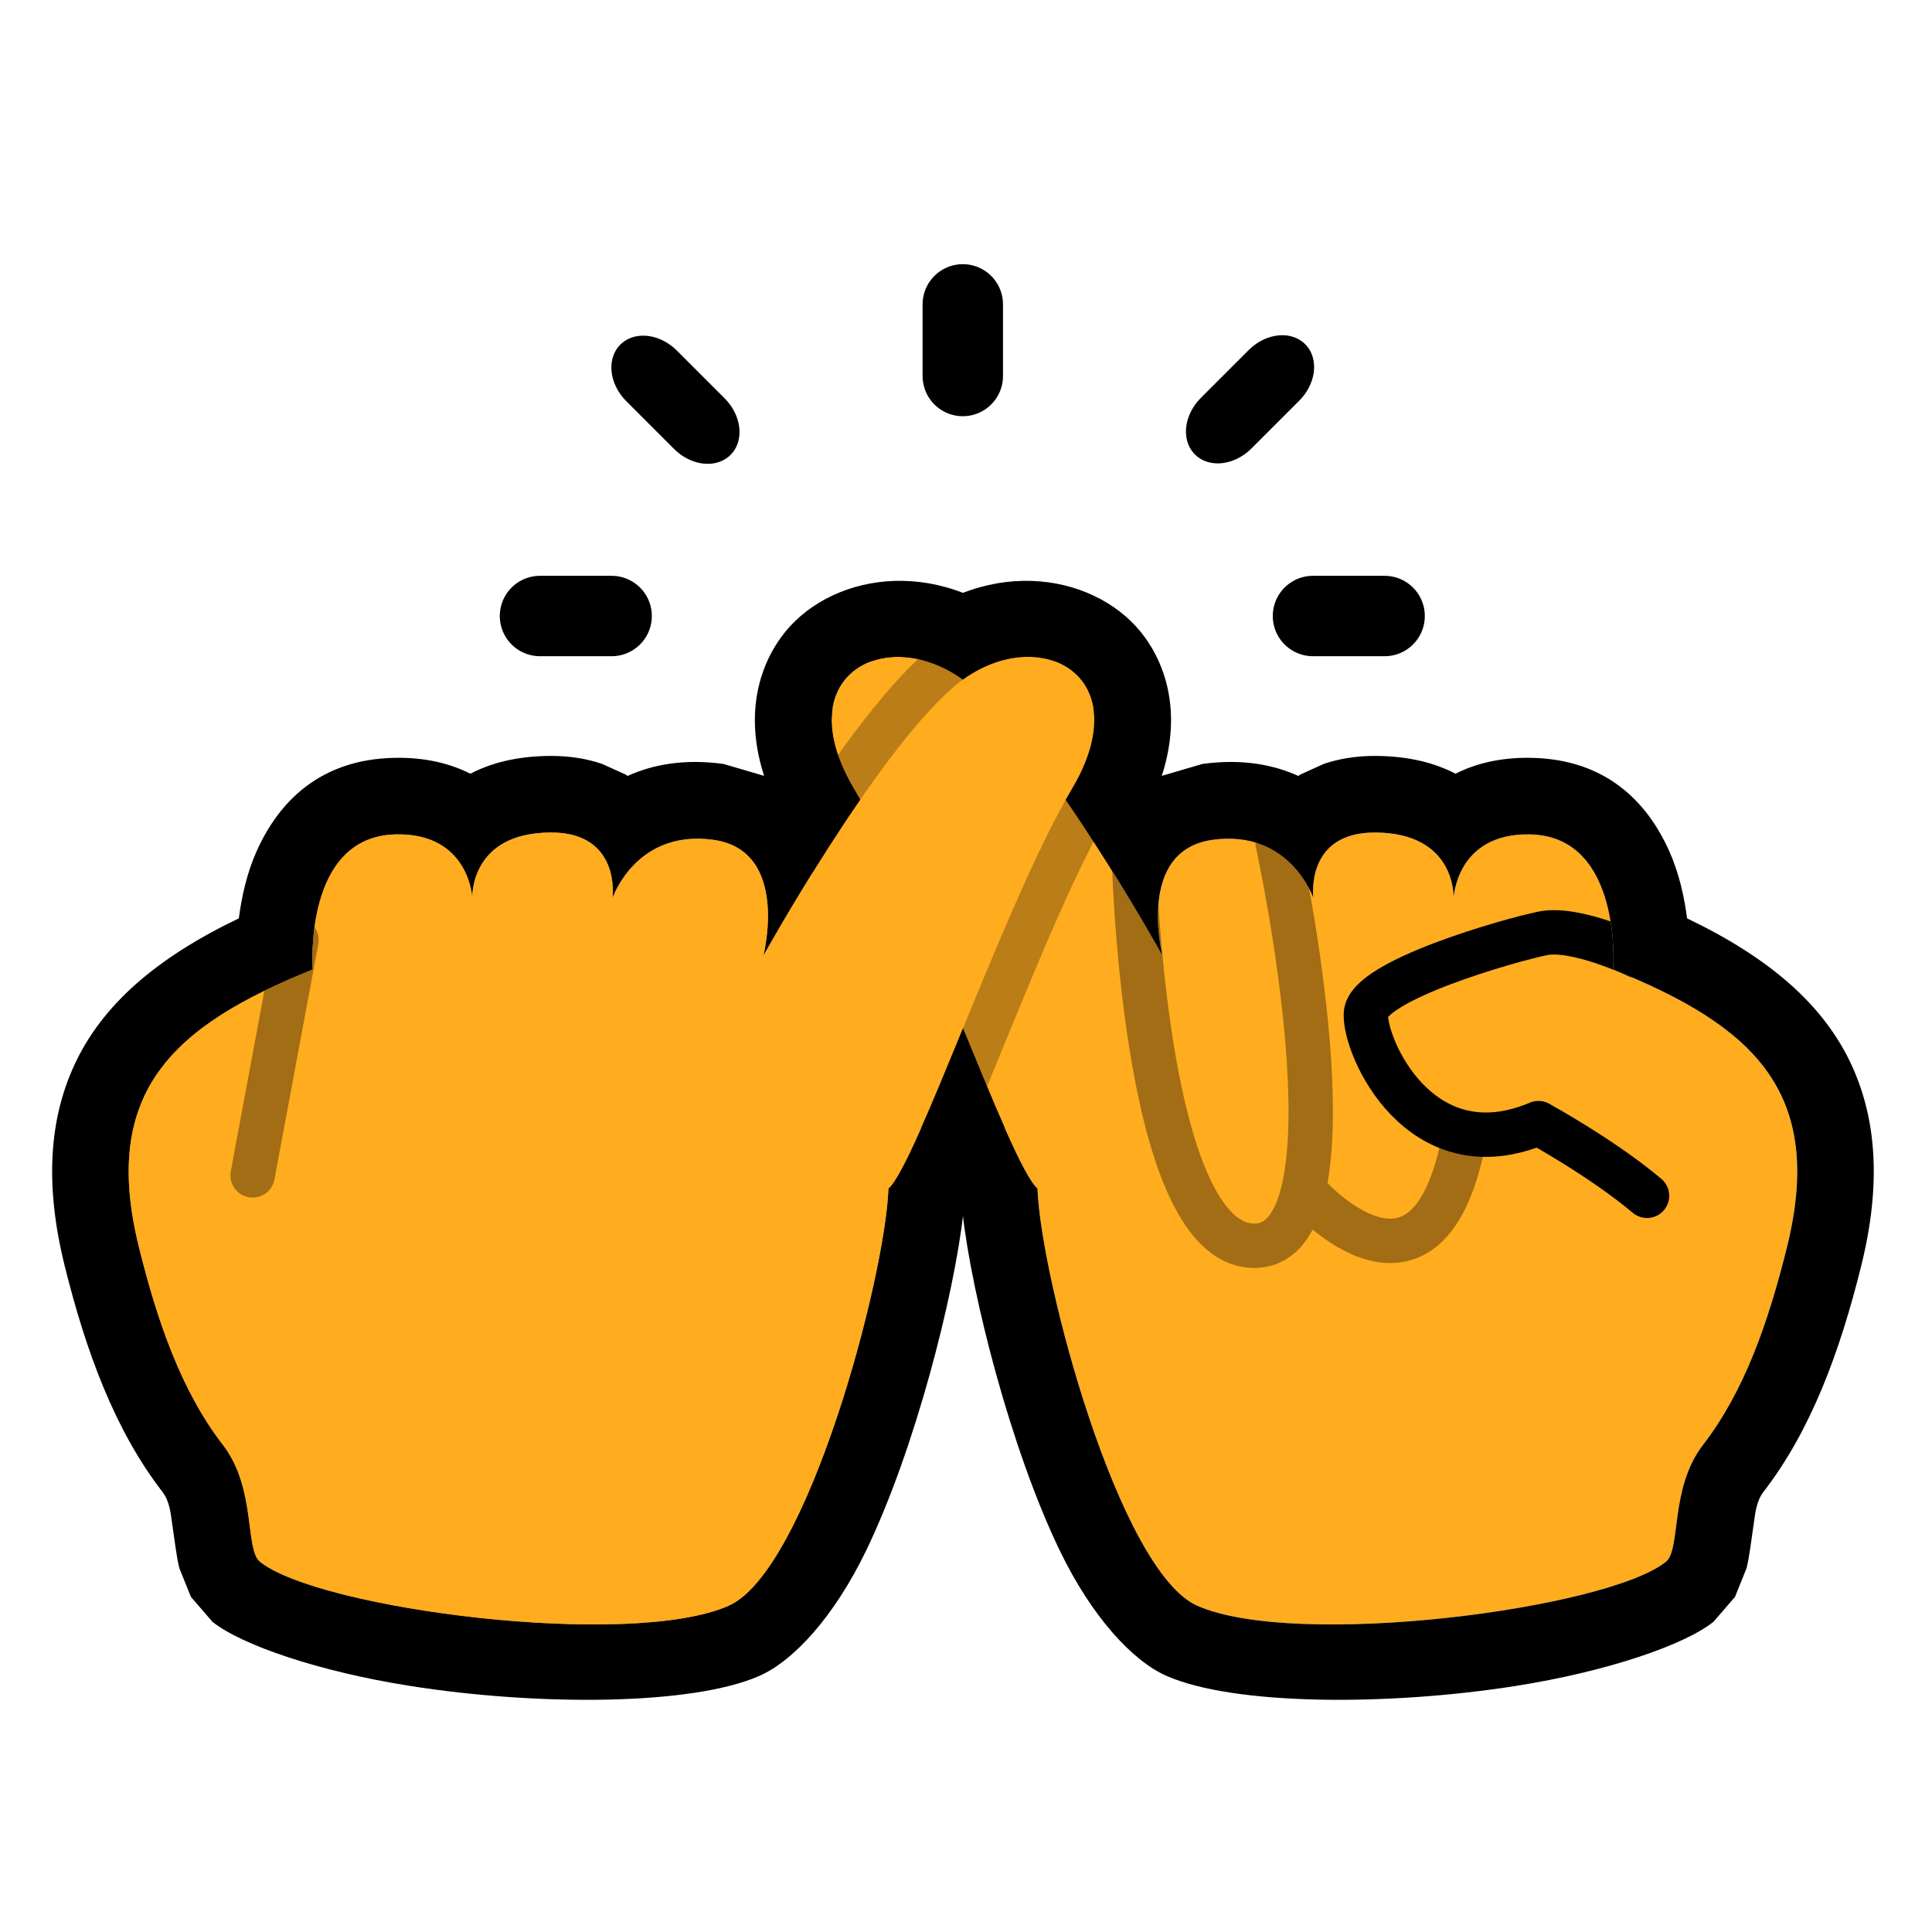 <?xml version="1.0" encoding="UTF-8" standalone="no"?>
<!DOCTYPE svg PUBLIC "-//W3C//DTD SVG 1.1//EN" "http://www.w3.org/Graphics/SVG/1.1/DTD/svg11.dtd">
<svg width="100%" height="100%" viewBox="0 0 500 500" version="1.1" xmlns="http://www.w3.org/2000/svg" xmlns:xlink="http://www.w3.org/1999/xlink" xml:space="preserve" xmlns:serif="http://www.serif.com/" style="fill-rule:evenodd;clip-rule:evenodd;stroke-linecap:round;stroke-linejoin:round;stroke-miterlimit:1.5;">
    <g transform="matrix(1,0,0,1,-17591.5,-2108.32)">
        <g id="Pinky-Promise" serif:id="Pinky Promise" transform="matrix(0.211,0,0,0.211,17591.5,2108.32)">
            <rect x="0" y="0" width="2362.2" height="2362.2" style="fill:none;"/>
            <g transform="matrix(-3.264,0,0,3.264,17772.8,-19150.9)">
                <path d="M5171.34,6470.74C5208.52,6487.09 5324.94,6472.03 5347.35,6454.24C5353.18,6449.62 5348.71,6426.62 5361.34,6410.26C5376.87,6390.14 5385.88,6364.25 5392.9,6335.94C5407.37,6277.49 5380.01,6252.73 5327.58,6231.64C5327.58,6231.64 5331.33,6181.61 5296.39,6180.85C5268.68,6180.25 5267.62,6204.74 5267.62,6204.74C5267.62,6204.74 5268.71,6180.26 5238.15,6180.14C5211.64,6180.03 5214.91,6204.74 5214.91,6204.74C5214.91,6204.74 5206.17,6178.93 5177.12,6182.88C5148.07,6186.84 5158.22,6226.42 5158.22,6226.42C5158.22,6226.42 5116.74,6151.59 5087.09,6125.73C5057.44,6099.86 5015.91,6119.35 5042.28,6163.77C5067.32,6205.94 5100.68,6304.69 5111.23,6313.92C5112.54,6348.18 5141.88,6457.79 5171.34,6470.74Z" style="fill:rgb(255,172,31);"/>
                <clipPath id="_clip1">
                    <path d="M5171.34,6470.74C5208.52,6487.09 5324.94,6472.03 5347.35,6454.24C5353.18,6449.62 5348.71,6426.62 5361.34,6410.26C5376.87,6390.14 5385.88,6364.25 5392.9,6335.94C5407.37,6277.49 5380.01,6252.73 5327.58,6231.64C5327.58,6231.64 5331.33,6181.61 5296.39,6180.85C5268.68,6180.25 5267.62,6204.74 5267.62,6204.74C5267.62,6204.74 5268.71,6180.26 5238.15,6180.14C5211.64,6180.03 5214.91,6204.74 5214.91,6204.74C5214.91,6204.74 5206.17,6178.93 5177.12,6182.88C5148.07,6186.84 5158.22,6226.42 5158.22,6226.42C5158.22,6226.42 5116.74,6151.59 5087.09,6125.73C5057.44,6099.86 5015.91,6119.35 5042.28,6163.77C5067.32,6205.94 5100.68,6304.69 5111.23,6313.92C5112.54,6348.18 5141.88,6457.79 5171.34,6470.74Z"/>
                </clipPath>
                <g clip-path="url(#_clip1)">
                    <g transform="matrix(-1.349,0,0,1.349,12080.9,-2037.32)">
                        <path d="M5001.63,6121.48L4989.42,6187.03" style="fill:none;stroke:rgb(162,109,20);stroke-width:12.37px;"/>
                    </g>
                </g>
                <path d="M5268.34,6158.05C5260.8,6154.13 5251.05,6151.42 5238.27,6151.37C5230.57,6151.34 5224.19,6152.55 5218.87,6154.36L5210,6158.37L5209.27,6158.89C5199.84,6154.61 5187.98,6152.37 5173.24,6154.38L5157.17,6159.09L5152.51,6162.35C5137.94,6140.4 5120.59,6116.78 5106,6104.05C5072.85,6075.13 5031.7,6083.28 5014.73,6107C5003.94,6122.07 4998.8,6146.89 5017.55,6178.46C5037.2,6211.57 5061.91,6280.28 5076.38,6311.05C5078.68,6315.95 5081,6320.19 5083.18,6323.74C5086.58,6353.91 5101.18,6411.9 5119.72,6450.18C5131.58,6474.65 5146.77,6491.36 5159.76,6497.08C5185.19,6508.26 5243.1,6508.39 5290.9,6500.86C5325.26,6495.45 5354.22,6485.52 5365.24,6476.77L5373.36,6467.38L5377.7,6456.6C5378.78,6452.34 5379.41,6446.46 5380.4,6439.89C5380.96,6436.09 5381.29,6431.49 5384.12,6427.83C5401.92,6404.77 5412.78,6375.31 5420.82,6342.86C5428.55,6311.64 5426.21,6287.65 5417.5,6268.26C5406.95,6244.79 5385.92,6227.05 5355.35,6212.41C5354.34,6204.57 5352.4,6195.6 5348.76,6187.39C5340.27,6168.25 5324.55,6152.69 5297.02,6152.09C5285.03,6151.83 5275.7,6154.35 5268.34,6158.05ZM5267.62,6204.74C5267.62,6204.66 5268.72,6180.25 5296.39,6180.85C5331.33,6181.61 5327.58,6231.64 5327.58,6231.64C5380.01,6252.73 5407.37,6277.49 5392.9,6335.94C5385.88,6364.25 5376.87,6390.14 5361.34,6410.26C5348.71,6426.62 5353.18,6449.62 5347.35,6454.24C5324.94,6472.03 5208.52,6487.09 5171.34,6470.74C5141.88,6457.79 5112.54,6348.18 5111.23,6313.92C5100.68,6304.69 5067.32,6205.94 5042.28,6163.77C5015.91,6119.35 5057.44,6099.86 5087.09,6125.73C5116.74,6151.59 5158.22,6226.42 5158.22,6226.42C5158.22,6226.42 5148.07,6186.84 5177.12,6182.88C5206.17,6178.93 5214.91,6204.74 5214.91,6204.74C5214.91,6204.74 5211.64,6180.03 5238.15,6180.14C5268.66,6180.26 5267.62,6204.66 5267.62,6204.74Z"/>
            </g>
            <g transform="matrix(3.264,0,0,3.264,-15410.6,-19150.9)">
                <path d="M5171.34,6470.74C5208.52,6487.09 5324.94,6472.03 5347.35,6454.24C5353.18,6449.62 5348.71,6426.62 5361.34,6410.26C5376.87,6390.14 5385.88,6364.25 5392.9,6335.94C5407.37,6277.49 5380.01,6252.73 5327.58,6231.64C5327.58,6231.64 5331.33,6181.61 5296.39,6180.85C5268.68,6180.25 5267.62,6204.74 5267.62,6204.74C5267.62,6204.74 5268.71,6180.26 5238.15,6180.14C5211.64,6180.03 5214.91,6204.74 5214.91,6204.74C5214.91,6204.74 5206.17,6178.93 5177.12,6182.88C5148.07,6186.84 5158.22,6226.42 5158.22,6226.42C5158.22,6226.42 5116.74,6151.59 5087.09,6125.73C5057.44,6099.86 5015.91,6119.35 5042.28,6163.77C5067.32,6205.94 5100.68,6304.69 5111.23,6313.92C5112.54,6348.18 5141.88,6457.79 5171.34,6470.74Z" style="fill:rgb(255,172,31);"/>
                <clipPath id="_clip2">
                    <path d="M5171.34,6470.74C5208.52,6487.09 5324.94,6472.03 5347.35,6454.24C5353.18,6449.62 5348.71,6426.62 5361.34,6410.26C5376.87,6390.14 5385.88,6364.25 5392.9,6335.94C5407.37,6277.49 5380.01,6252.73 5327.58,6231.64C5327.58,6231.64 5331.33,6181.61 5296.39,6180.85C5268.68,6180.25 5267.62,6204.74 5267.62,6204.74C5267.62,6204.74 5268.71,6180.26 5238.15,6180.14C5211.64,6180.03 5214.91,6204.74 5214.91,6204.74C5214.91,6204.74 5206.17,6178.93 5177.12,6182.88C5148.07,6186.84 5158.22,6226.42 5158.22,6226.42C5158.22,6226.42 5116.74,6151.59 5087.09,6125.73C5057.44,6099.86 5015.91,6119.35 5042.28,6163.77C5067.32,6205.94 5100.68,6304.69 5111.23,6313.92C5112.54,6348.18 5141.88,6457.79 5171.34,6470.74Z"/>
                </clipPath>
                <g clip-path="url(#_clip2)">
                    <g transform="matrix(1.181,0,0,1.181,-913.095,-1109.04)">
                        <path d="M5187.46,6287.65C5187.46,6287.65 5225.84,6330.49 5237.02,6268.03" style="fill:none;stroke:rgb(162,109,20);stroke-width:14.12px;"/>
                    </g>
                    <g transform="matrix(1.181,0,0,1.181,-913.095,-1109.04)">
                        <path d="M5131.65,6177.32C5131.65,6177.32 5134.14,6303.12 5169.87,6303.53C5205.6,6303.94 5177.46,6175.28 5177.46,6175.28" style="fill:none;stroke:rgb(162,109,20);stroke-width:14.12px;"/>
                    </g>
                    <g transform="matrix(1.181,0,0,1.181,-902.761,-1115.65)">
                        <path d="M5283.15,6216.91C5283.15,6216.91 5263.65,6207.58 5253.06,6209.74C5242.47,6211.9 5197.36,6224.73 5196.8,6235.32C5196.24,6245.91 5214.08,6286 5251.69,6270.12C5251.69,6270.12 5272.04,6281.26 5286.25,6293.24" style="fill:none;stroke:black;stroke-width:14.12px;"/>
                    </g>
                </g>
                <path d="M5152.51,6162.35L5157.17,6159.09L5173.24,6154.38C5187.98,6152.37 5199.84,6154.61 5209.27,6158.89L5210,6158.37L5218.87,6154.36C5224.19,6152.55 5230.57,6151.34 5238.27,6151.37C5251.05,6151.42 5260.8,6154.13 5268.34,6158.05C5275.7,6154.35 5285.03,6151.83 5297.02,6152.09C5324.55,6152.69 5340.27,6168.25 5348.76,6187.39C5352.4,6195.6 5354.34,6204.57 5355.35,6212.41C5385.92,6227.05 5406.95,6244.79 5417.5,6268.26C5426.21,6287.65 5428.55,6311.64 5420.82,6342.86C5412.78,6375.31 5401.92,6404.77 5384.12,6427.83C5381.29,6431.49 5380.96,6436.09 5380.4,6439.89C5379.41,6446.46 5378.78,6452.34 5377.7,6456.6L5373.36,6467.38L5365.24,6476.77C5354.22,6485.52 5325.26,6495.45 5290.9,6500.86C5243.1,6508.39 5185.19,6508.26 5159.76,6497.08C5146.77,6491.36 5131.58,6474.65 5119.72,6450.18C5101.18,6411.9 5086.58,6353.91 5083.18,6323.74C5081,6320.19 5078.68,6315.95 5076.38,6311.05C5061.91,6280.28 5037.2,6211.57 5017.55,6178.46C4998.8,6146.89 5003.94,6122.07 5014.73,6107C5031.7,6083.28 5072.85,6075.13 5106,6104.05C5120.59,6116.78 5137.94,6140.4 5152.51,6162.35ZM5267.62,6204.74C5267.62,6204.66 5268.66,6180.26 5238.15,6180.14C5211.64,6180.03 5214.91,6204.74 5214.91,6204.74C5214.91,6204.74 5206.17,6178.93 5177.12,6182.88C5148.07,6186.84 5158.22,6226.42 5158.22,6226.42C5158.22,6226.42 5116.74,6151.59 5087.09,6125.73C5057.44,6099.86 5015.91,6119.35 5042.28,6163.77C5067.32,6205.94 5100.68,6304.69 5111.23,6313.92C5112.54,6348.18 5141.88,6457.79 5171.34,6470.74C5208.52,6487.09 5324.94,6472.03 5347.35,6454.24C5353.18,6449.62 5348.71,6426.62 5361.34,6410.26C5376.87,6390.14 5385.88,6364.25 5392.9,6335.94C5407.37,6277.49 5380.01,6252.73 5327.58,6231.64C5327.58,6231.64 5331.33,6181.61 5296.39,6180.85C5268.72,6180.25 5267.62,6204.66 5267.62,6204.74Z"/>
            </g>
            <g transform="matrix(-3.264,0,0,3.264,17772.8,-19150.9)">
                <path d="M5171.34,6470.74C5208.52,6487.09 5324.94,6472.03 5347.35,6454.24C5353.18,6449.62 5348.71,6426.62 5361.34,6410.26C5376.87,6390.14 5385.88,6364.25 5392.9,6335.94C5407.37,6277.49 5380.01,6252.73 5327.58,6231.64C5327.58,6231.64 5331.33,6181.61 5296.39,6180.85C5268.68,6180.25 5267.62,6204.74 5267.62,6204.74C5267.62,6204.74 5268.71,6180.26 5238.15,6180.14C5211.64,6180.03 5214.91,6204.74 5214.91,6204.74C5214.91,6204.74 5206.17,6178.93 5177.12,6182.88C5148.07,6186.84 5158.22,6226.42 5158.22,6226.42C5158.22,6226.42 5116.74,6151.59 5087.09,6125.73C5057.44,6099.86 5015.91,6119.35 5042.28,6163.77C5067.32,6205.94 5100.68,6304.69 5111.23,6313.92C5112.54,6348.18 5141.88,6457.79 5171.34,6470.74Z" style="fill:rgb(255,172,31);"/>
                <clipPath id="_clip3">
                    <path d="M5171.34,6470.74C5208.52,6487.09 5324.94,6472.03 5347.35,6454.24C5353.18,6449.62 5348.71,6426.62 5361.34,6410.26C5376.87,6390.14 5385.88,6364.25 5392.9,6335.94C5407.37,6277.49 5380.01,6252.73 5327.58,6231.64C5327.58,6231.64 5331.33,6181.61 5296.39,6180.85C5268.68,6180.25 5267.62,6204.74 5267.62,6204.74C5267.62,6204.74 5268.71,6180.26 5238.15,6180.14C5211.64,6180.03 5214.91,6204.74 5214.91,6204.74C5214.91,6204.74 5206.17,6178.93 5177.12,6182.88C5148.07,6186.84 5158.22,6226.42 5158.22,6226.42C5158.22,6226.42 5116.74,6151.59 5087.09,6125.73C5057.44,6099.86 5015.91,6119.35 5042.28,6163.77C5067.32,6205.94 5100.68,6304.69 5111.23,6313.92C5112.54,6348.18 5141.88,6457.79 5171.34,6470.74Z"/>
                </clipPath>
                <g clip-path="url(#_clip3)">
                    <g transform="matrix(-1.349,0,0,1.349,12080.9,-2037.32)">
                        <path d="M5001.63,6121.48L4989.42,6187.03" style="fill:none;stroke:rgb(162,109,20);stroke-width:12.37px;"/>
                    </g>
                </g>
                <path d="M5268.17,6172.23C5261.57,6167.32 5252.11,6163.51 5238.22,6163.46C5224.86,6163.4 5216.21,6167.73 5210.36,6172.94C5210.25,6173.03 5210.14,6173.13 5210.03,6173.23C5201.61,6167.8 5190.15,6164.27 5174.87,6166.35C5163.03,6167.97 5154.95,6173 5149.55,6179.75C5134.39,6156.01 5114.45,6127.46 5098.05,6113.16C5071.37,6089.88 5038.22,6094.95 5024.56,6114.03C5015.75,6126.33 5012.64,6146.53 5027.94,6172.29C5045.18,6201.33 5066.34,6257.69 5081.1,6291.98C5086.16,6303.76 5091.02,6313.24 5094.88,6319.41C5097.34,6347.29 5111.95,6406.42 5130.6,6444.91C5140.86,6466.08 5153.38,6481.07 5164.63,6486.01C5188.74,6496.61 5243.68,6496.07 5289.02,6488.92C5320.69,6483.93 5347.57,6475.37 5357.72,6467.31L5360.55,6464.59L5363.35,6460.53C5364.94,6457.6 5366.23,6453.48 5367.03,6448.4C5368.19,6441.09 5367.66,6429.38 5374.55,6420.45C5391.39,6398.62 5401.48,6370.66 5409.09,6339.95C5416,6312.03 5414.27,6290.56 5406.48,6273.21C5396.27,6250.5 5374.87,6234.21 5344.07,6220.5C5343.51,6212.48 5341.93,6201.8 5337.71,6192.29C5330.98,6177.11 5318.59,6164.65 5296.76,6164.17C5283.86,6163.89 5274.8,6167.51 5268.28,6172.16C5268.24,6172.18 5268.21,6172.21 5268.17,6172.23ZM5267.62,6204.74C5267.62,6204.66 5268.72,6180.25 5296.39,6180.85C5331.33,6181.61 5327.58,6231.64 5327.58,6231.64C5380.01,6252.73 5407.37,6277.49 5392.9,6335.94C5385.88,6364.25 5376.87,6390.14 5361.34,6410.26C5348.71,6426.62 5353.18,6449.62 5347.35,6454.24C5324.94,6472.03 5208.52,6487.09 5171.34,6470.74C5141.88,6457.79 5112.54,6348.18 5111.23,6313.92C5100.68,6304.69 5067.32,6205.94 5042.28,6163.77C5015.91,6119.35 5057.44,6099.86 5087.09,6125.73C5116.74,6151.59 5158.22,6226.42 5158.22,6226.42C5158.22,6226.42 5148.07,6186.84 5177.12,6182.88C5206.17,6178.93 5214.91,6204.74 5214.91,6204.74C5214.91,6204.74 5211.64,6180.03 5238.15,6180.14C5268.66,6180.26 5267.62,6204.66 5267.62,6204.74Z" style="fill-opacity:0.27;"/>
            </g>
            <g transform="matrix(1.059,-1.059,0.857,0.857,-12527.2,10496.5)">
                <path d="M11335.5,2365.03L11390.8,2365.03" style="fill:none;stroke:black;stroke-width:72.39px;"/>
            </g>
            <g transform="matrix(-1.059,-1.059,0.857,-0.857,10835.2,14550.7)">
                <path d="M11335.5,2365.03L11390.8,2365.03" style="fill:none;stroke:black;stroke-width:72.39px;"/>
            </g>
            <g transform="matrix(1.589,1.53644e-16,0,1.589,-16401.7,-3002.47)">
                <path d="M11335.5,2365.03L11390.8,2365.03" style="fill:none;stroke:black;stroke-width:62.06px;"/>
            </g>
            <g transform="matrix(1.589,1.53644e-16,0,1.589,-17349.8,-3002.47)">
                <path d="M11335.5,2365.03L11390.8,2365.03" style="fill:none;stroke:black;stroke-width:62.06px;"/>
            </g>
            <g transform="matrix(9.73032e-17,-1.589,1.589,2.50947e-16,-2577.13,18473.3)">
                <path d="M11335.5,2365.03L11390.8,2365.03" style="fill:none;stroke:black;stroke-width:62.06px;"/>
            </g>
        </g>
    </g>
</svg>
